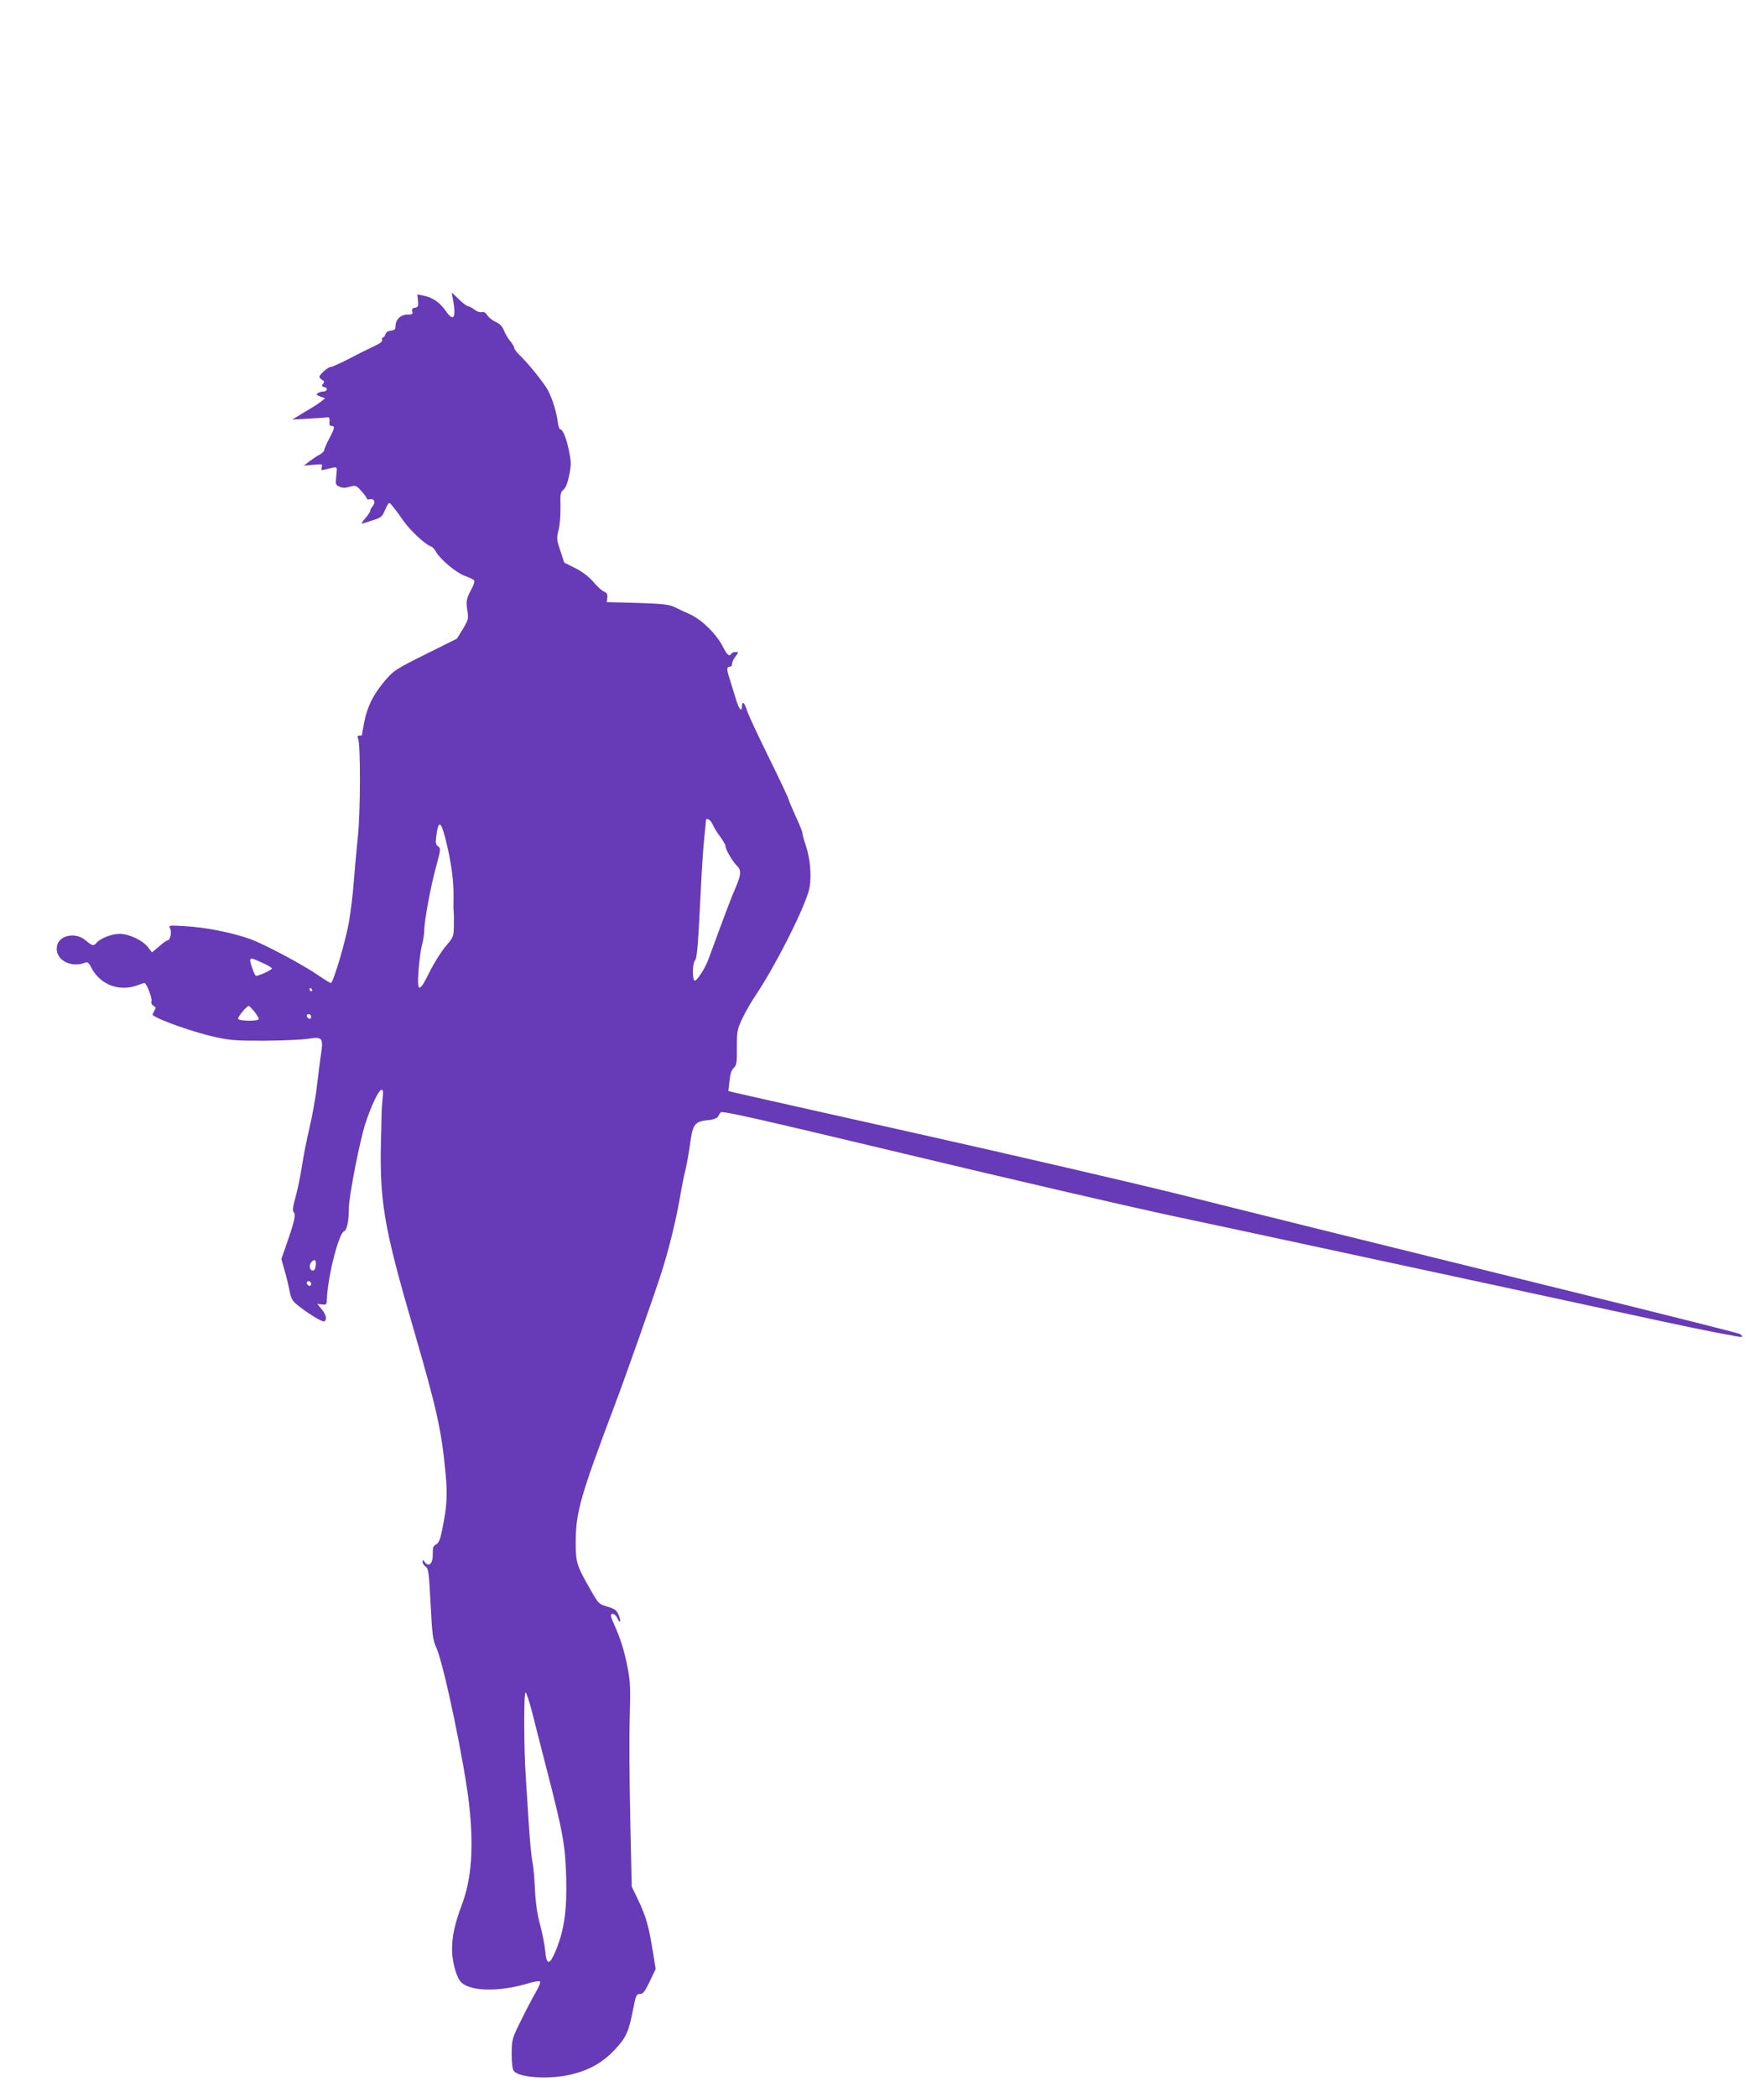 <?xml version="1.0" standalone="no"?>
<!DOCTYPE svg PUBLIC "-//W3C//DTD SVG 20010904//EN"
 "http://www.w3.org/TR/2001/REC-SVG-20010904/DTD/svg10.dtd">
<svg version="1.0" xmlns="http://www.w3.org/2000/svg"
 width="1077pt" height="1280pt" viewBox="0 0 1077 1280"
 preserveAspectRatio="xMidYMid meet">
<g transform="translate(0,1280) scale(0.1,-0.1)"
fill="#673ab7" stroke="none">
<path d="M2766 10970 c20 -112 3 -137 -45 -67 -34 50 -82 83 -137 93 l-36 7 4
-39 c3 -34 0 -39 -18 -42 -16 -2 -20 -8 -17 -23 5 -16 0 -19 -29 -19 -41 0
-73 -30 -73 -69 0 -21 -5 -27 -29 -29 -18 -2 -30 -11 -33 -23 -3 -10 -10 -19
-15 -19 -6 0 -8 -6 -5 -14 4 -10 -14 -24 -61 -45 -37 -17 -80 -39 -97 -48 -78
-41 -145 -73 -157 -73 -15 0 -68 -46 -68 -60 0 -5 8 -13 17 -19 14 -7 15 -12
5 -24 -10 -12 -9 -16 9 -20 24 -6 17 -27 -9 -27 -9 0 -24 -4 -32 -10 -11 -7
-8 -11 15 -20 l30 -11 -25 -20 c-14 -11 -41 -29 -60 -40 -19 -11 -53 -31 -75
-45 l-40 -25 104 6 c57 3 109 7 115 8 6 1 9 -10 8 -25 -3 -20 1 -28 12 -28 22
0 20 -13 -14 -77 -16 -31 -30 -62 -30 -69 0 -7 -12 -20 -27 -28 -16 -8 -44
-27 -63 -41 l-35 -27 58 5 c55 5 58 5 51 -15 -5 -18 -3 -20 20 -14 83 20 75
24 69 -38 -5 -52 -4 -56 19 -66 18 -9 36 -9 63 -1 37 10 40 9 72 -27 18 -20
33 -41 33 -46 0 -4 9 -6 19 -3 26 6 36 -21 16 -43 -8 -9 -15 -22 -15 -28 0 -6
-14 -27 -31 -47 -17 -19 -25 -33 -18 -31 8 2 38 12 67 21 48 15 56 22 72 61
11 24 22 44 26 44 8 0 36 -36 90 -113 40 -56 132 -142 165 -152 9 -3 22 -17
30 -31 23 -45 123 -129 175 -148 27 -10 53 -22 58 -27 6 -5 -1 -28 -16 -56
-31 -57 -34 -73 -24 -135 7 -43 5 -52 -28 -107 l-36 -59 -193 -96 c-184 -92
-194 -99 -247 -161 -71 -84 -108 -158 -126 -252 -8 -41 -14 -77 -14 -79 0 -2
-7 -4 -16 -4 -12 0 -14 -5 -8 -17 16 -34 15 -451 -1 -598 -8 -77 -19 -201 -25
-275 -5 -74 -19 -187 -30 -250 -22 -123 -96 -370 -110 -370 -5 0 -37 20 -72
44 -95 66 -331 192 -422 225 -110 39 -270 71 -395 78 -103 6 -103 6 -92 -15
11 -22 0 -72 -17 -72 -5 0 -28 -16 -51 -37 l-43 -36 -26 33 c-33 42 -114 80
-172 80 -48 0 -116 -27 -139 -53 -19 -23 -28 -21 -68 13 -60 53 -162 33 -175
-34 -16 -81 82 -138 174 -101 13 5 22 -3 36 -32 53 -102 168 -147 277 -108 22
8 43 15 47 15 13 0 48 -93 43 -111 -4 -11 1 -21 12 -28 16 -9 16 -13 5 -31 -7
-12 -12 -23 -10 -25 34 -30 260 -109 392 -137 86 -18 130 -21 298 -20 109 1
226 6 260 12 85 13 92 6 79 -86 -6 -38 -17 -129 -26 -201 -8 -73 -29 -187 -45
-255 -16 -67 -37 -172 -46 -233 -9 -60 -27 -146 -39 -190 -15 -50 -20 -84 -14
-90 16 -16 10 -49 -32 -171 l-41 -119 21 -75 c12 -41 25 -97 30 -125 7 -37 17
-56 43 -77 60 -50 157 -110 168 -103 18 11 11 42 -17 75 l-26 32 29 -4 c27 -3
29 -1 30 37 6 138 73 400 105 410 17 6 29 63 29 142 0 69 66 407 100 513 36
110 79 201 98 208 11 3 13 -8 8 -54 -3 -33 -6 -68 -6 -79 0 -11 -1 -58 -2
-105 -14 -441 8 -575 205 -1250 134 -462 163 -592 187 -849 13 -132 9 -205
-19 -341 -12 -63 -22 -87 -36 -95 -11 -5 -20 -16 -21 -22 -1 -7 -2 -31 -2 -53
-2 -47 -27 -65 -48 -35 -12 16 -14 17 -14 2 0 -9 9 -22 19 -29 17 -12 20 -35
30 -227 10 -192 13 -219 36 -270 46 -104 174 -718 200 -961 28 -262 14 -449
-46 -608 -43 -116 -59 -189 -59 -271 0 -68 23 -156 48 -191 49 -66 236 -72
429 -12 29 8 56 12 60 8 5 -4 -7 -33 -25 -64 -18 -31 -59 -109 -90 -172 -56
-113 -57 -117 -58 -203 0 -57 4 -94 13 -107 30 -42 226 -54 357 -20 110 28
186 72 260 150 69 74 85 109 111 244 18 91 20 96 46 96 15 0 29 19 56 76 l36
76 -17 106 c-24 152 -42 215 -88 312 l-41 85 -9 415 c-5 228 -7 507 -3 621 5
178 3 218 -14 305 -19 98 -45 181 -82 260 -10 22 -19 46 -19 52 0 22 27 12 39
-14 18 -39 25 -22 8 19 -13 30 -23 37 -69 51 -52 15 -54 18 -100 98 -90 158
-93 169 -93 303 1 176 31 279 235 820 65 170 249 694 288 816 44 136 89 321
112 452 10 61 26 141 35 177 9 36 22 110 29 164 16 115 28 131 109 139 27 2
53 11 58 18 5 8 13 21 18 29 8 12 188 -29 1148 -258 626 -150 1327 -312 1558
-362 231 -49 670 -143 975 -209 305 -66 776 -167 1045 -225 270 -58 717 -155
995 -215 286 -62 509 -105 514 -101 5 5 -1 13 -15 19 -13 6 -418 108 -899 227
-1360 335 -1952 482 -2515 623 -286 71 -1006 238 -1600 371 -594 132 -1097
246 -1119 251 l-39 10 7 62 c4 42 12 66 26 79 17 16 20 31 19 124 0 100 1 109
34 179 19 40 57 106 85 147 113 168 281 499 319 627 20 69 13 190 -16 276 -11
33 -21 67 -21 76 0 9 -17 54 -39 100 -21 46 -42 95 -46 109 -3 14 -60 133
-125 265 -65 132 -124 259 -131 283 -13 44 -29 56 -29 22 0 -43 -20 -17 -40
53 -12 39 -28 92 -36 116 -18 56 -18 71 1 71 8 0 15 8 15 19 0 10 9 30 21 45
20 26 20 26 0 26 -11 0 -23 -4 -26 -10 -12 -20 -25 -9 -51 42 -39 77 -126 163
-198 197 -34 15 -79 36 -101 47 -33 15 -74 19 -225 24 l-185 5 3 28 c2 21 -3
29 -20 36 -13 5 -42 31 -65 59 -29 33 -65 61 -110 84 l-68 34 -24 73 c-23 68
-23 76 -11 124 8 30 13 90 12 142 -2 79 0 91 17 105 14 10 26 40 36 88 13 66
13 81 -1 150 -16 79 -38 132 -54 132 -5 0 -12 21 -15 48 -8 58 -31 134 -58
187 -21 42 -123 169 -176 219 -17 17 -31 35 -31 42 0 7 -11 25 -24 41 -13 15
-31 45 -39 66 -11 26 -27 42 -50 52 -19 8 -42 26 -51 40 -12 18 -23 24 -35 20
-10 -3 -29 3 -44 15 -14 11 -31 20 -38 20 -7 0 -33 19 -57 43 l-44 42 8 -45z
m1585 -3202 c7 -17 28 -51 46 -75 18 -24 33 -50 33 -59 0 -20 45 -96 70 -119
27 -25 25 -55 -9 -133 -25 -56 -71 -179 -166 -438 -21 -57 -73 -136 -85 -129
-14 9 -12 109 3 123 13 14 19 89 36 437 6 121 15 261 21 312 5 51 10 97 10
103 0 23 28 8 41 -22z m-1631 -89 c33 -129 50 -250 49 -343 -1 -50 -1 -95 1
-101 1 -5 2 -42 1 -82 -1 -71 -2 -72 -51 -130 -27 -32 -71 -102 -97 -155 -64
-130 -77 -129 -68 5 4 56 13 127 21 157 8 30 14 70 14 88 0 59 39 271 72 390
29 107 30 114 13 126 -15 11 -17 21 -11 66 13 96 28 90 56 -21z m-1119 -755
c33 -15 59 -30 59 -35 0 -10 -91 -51 -99 -44 -11 11 -39 94 -33 99 8 9 10 8
73 -20z m304 -164 c3 -5 1 -10 -4 -10 -6 0 -11 5 -11 10 0 6 2 10 4 10 3 0 8
-4 11 -10z m-352 -134 c15 -19 27 -40 27 -45 0 -15 -117 -14 -126 0 -6 10 52
79 65 79 4 0 18 -16 34 -34z m347 -32 c0 -9 -5 -14 -12 -12 -18 6 -21 28 -4
28 9 0 16 -7 16 -16z m28 -1516 c-2 -21 -8 -33 -18 -33 -19 0 -25 32 -10 50
20 24 31 17 28 -17z m-28 -114 c0 -9 -5 -14 -12 -12 -18 6 -21 28 -4 28 9 0
16 -7 16 -16z m1348 -2611 c16 -65 57 -224 90 -353 99 -383 113 -460 119 -660
5 -199 -12 -321 -64 -446 -37 -90 -56 -91 -64 -4 -3 36 -17 108 -31 160 -18
66 -28 134 -32 220 -3 69 -10 143 -15 164 -5 22 -15 116 -21 210 -6 94 -15
235 -20 312 -12 177 -13 514 -1 514 5 0 22 -53 39 -117z"/>
</g>
</svg>
